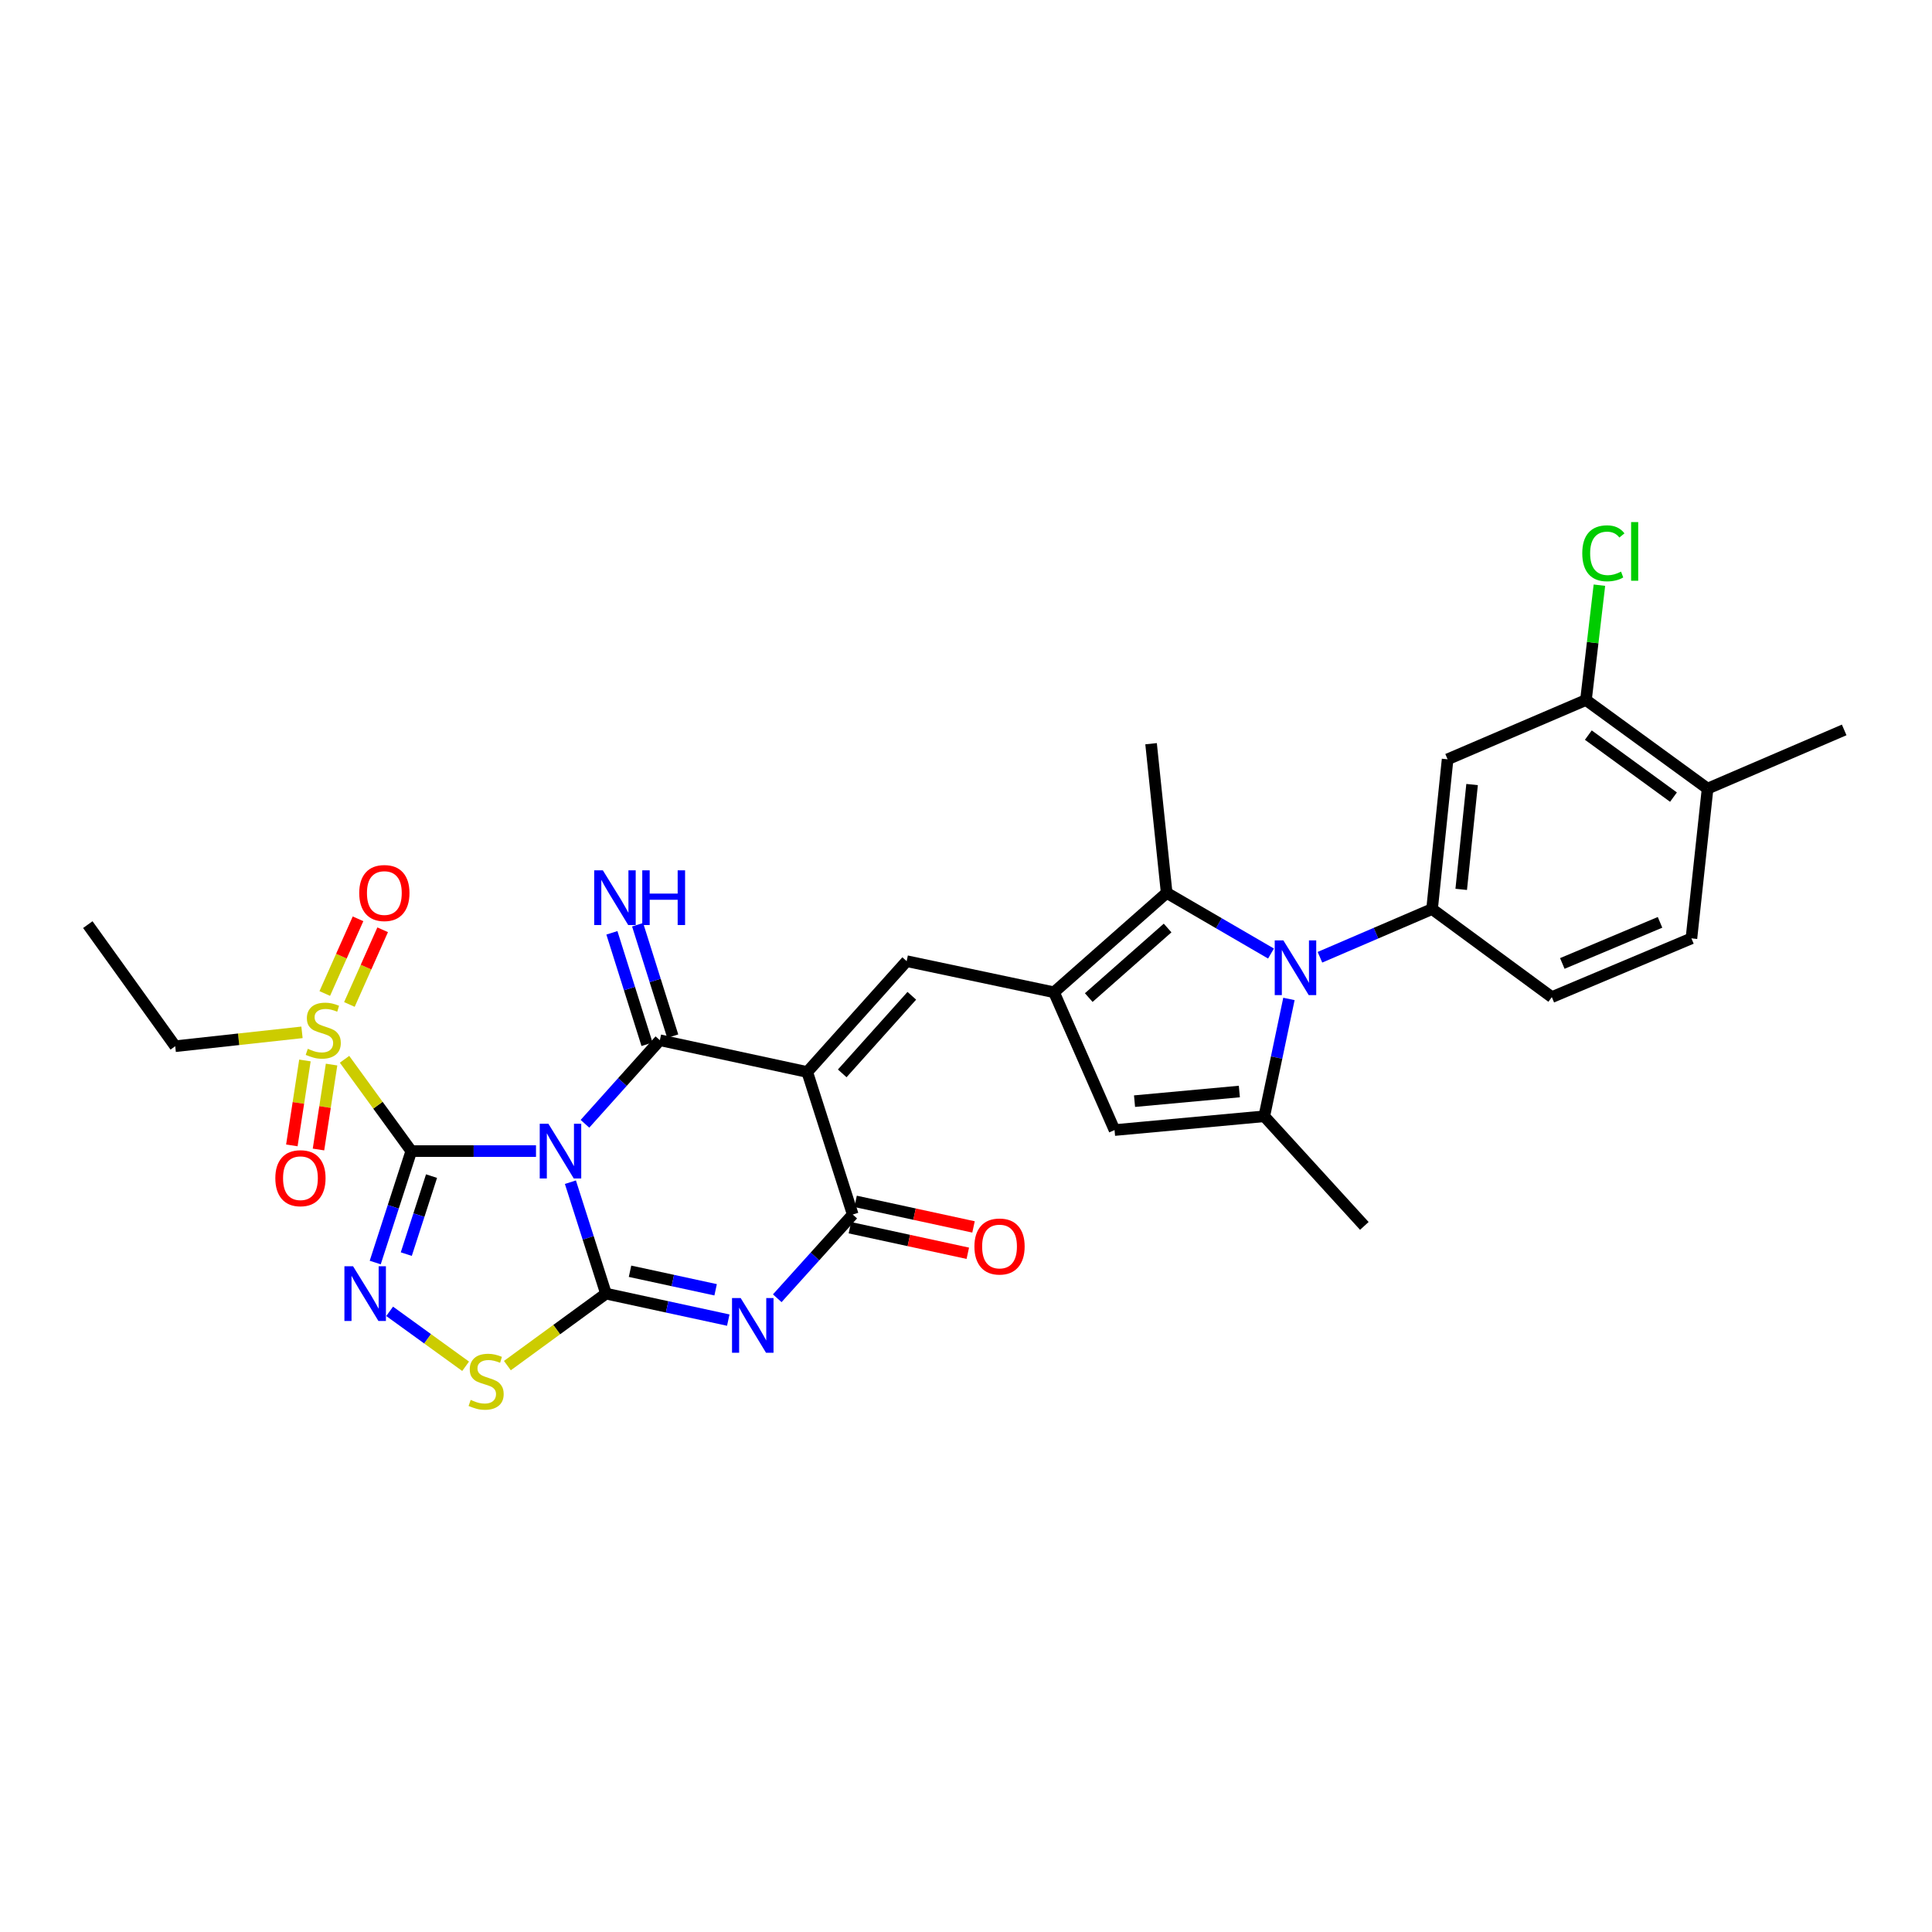 <?xml version='1.0' encoding='iso-8859-1'?>
<svg version='1.1' baseProfile='full'
              xmlns='http://www.w3.org/2000/svg'
                      xmlns:rdkit='http://www.rdkit.org/xml'
                      xmlns:xlink='http://www.w3.org/1999/xlink'
                  xml:space='preserve'
width='1000px' height='1000px' viewBox='0 0 1000 1000'>
<!-- END OF HEADER -->
<rect style='opacity:1.0;fill:#FFFFFF;stroke:none' width='1000' height='1000' x='0' y='0'> </rect>
<path class='bond-0' d='M 277.433,595.805 L 245.159,595.805' style='fill:none;fill-rule:evenodd;stroke:#0000FF;stroke-width:6px;stroke-linecap:butt;stroke-linejoin:miter;stroke-opacity:1' />
<path class='bond-0' d='M 245.159,595.805 L 212.885,595.805' style='fill:none;fill-rule:evenodd;stroke:#000000;stroke-width:6px;stroke-linecap:butt;stroke-linejoin:miter;stroke-opacity:1' />
<path class='bond-1' d='M 295.242,611.901 L 304.448,640.742' style='fill:none;fill-rule:evenodd;stroke:#0000FF;stroke-width:6px;stroke-linecap:butt;stroke-linejoin:miter;stroke-opacity:1' />
<path class='bond-1' d='M 304.448,640.742 L 313.655,669.582' style='fill:none;fill-rule:evenodd;stroke:#000000;stroke-width:6px;stroke-linecap:butt;stroke-linejoin:miter;stroke-opacity:1' />
<path class='bond-3' d='M 302.77,581.674 L 322.159,560.045' style='fill:none;fill-rule:evenodd;stroke:#0000FF;stroke-width:6px;stroke-linecap:butt;stroke-linejoin:miter;stroke-opacity:1' />
<path class='bond-3' d='M 322.159,560.045 L 341.547,538.416' style='fill:none;fill-rule:evenodd;stroke:#000000;stroke-width:6px;stroke-linecap:butt;stroke-linejoin:miter;stroke-opacity:1' />
<path class='bond-6' d='M 212.885,595.805 L 203.552,624.644' style='fill:none;fill-rule:evenodd;stroke:#000000;stroke-width:6px;stroke-linecap:butt;stroke-linejoin:miter;stroke-opacity:1' />
<path class='bond-6' d='M 203.552,624.644 L 194.218,653.484' style='fill:none;fill-rule:evenodd;stroke:#0000FF;stroke-width:6px;stroke-linecap:butt;stroke-linejoin:miter;stroke-opacity:1' />
<path class='bond-6' d='M 223.361,608.753 L 216.827,628.941' style='fill:none;fill-rule:evenodd;stroke:#000000;stroke-width:6px;stroke-linecap:butt;stroke-linejoin:miter;stroke-opacity:1' />
<path class='bond-6' d='M 216.827,628.941 L 210.294,649.128' style='fill:none;fill-rule:evenodd;stroke:#0000FF;stroke-width:6px;stroke-linecap:butt;stroke-linejoin:miter;stroke-opacity:1' />
<path class='bond-8' d='M 212.885,595.805 L 195.61,572.047' style='fill:none;fill-rule:evenodd;stroke:#000000;stroke-width:6px;stroke-linecap:butt;stroke-linejoin:miter;stroke-opacity:1' />
<path class='bond-8' d='M 195.61,572.047 L 178.335,548.289' style='fill:none;fill-rule:evenodd;stroke:#CCCC00;stroke-width:6px;stroke-linecap:butt;stroke-linejoin:miter;stroke-opacity:1' />
<path class='bond-4' d='M 313.655,669.582 L 345.302,676.434' style='fill:none;fill-rule:evenodd;stroke:#000000;stroke-width:6px;stroke-linecap:butt;stroke-linejoin:miter;stroke-opacity:1' />
<path class='bond-4' d='M 345.302,676.434 L 376.95,683.286' style='fill:none;fill-rule:evenodd;stroke:#0000FF;stroke-width:6px;stroke-linecap:butt;stroke-linejoin:miter;stroke-opacity:1' />
<path class='bond-4' d='M 326.102,658 L 348.255,662.796' style='fill:none;fill-rule:evenodd;stroke:#000000;stroke-width:6px;stroke-linecap:butt;stroke-linejoin:miter;stroke-opacity:1' />
<path class='bond-4' d='M 348.255,662.796 L 370.408,667.593' style='fill:none;fill-rule:evenodd;stroke:#0000FF;stroke-width:6px;stroke-linecap:butt;stroke-linejoin:miter;stroke-opacity:1' />
<path class='bond-13' d='M 313.655,669.582 L 288.138,688.208' style='fill:none;fill-rule:evenodd;stroke:#000000;stroke-width:6px;stroke-linecap:butt;stroke-linejoin:miter;stroke-opacity:1' />
<path class='bond-13' d='M 288.138,688.208 L 262.622,706.833' style='fill:none;fill-rule:evenodd;stroke:#CCCC00;stroke-width:6px;stroke-linecap:butt;stroke-linejoin:miter;stroke-opacity:1' />
<path class='bond-2' d='M 417.828,554.866 L 341.547,538.416' style='fill:none;fill-rule:evenodd;stroke:#000000;stroke-width:6px;stroke-linecap:butt;stroke-linejoin:miter;stroke-opacity:1' />
<path class='bond-7' d='M 417.828,554.866 L 441.378,628.643' style='fill:none;fill-rule:evenodd;stroke:#000000;stroke-width:6px;stroke-linecap:butt;stroke-linejoin:miter;stroke-opacity:1' />
<path class='bond-10' d='M 417.828,554.866 L 469.286,497.493' style='fill:none;fill-rule:evenodd;stroke:#000000;stroke-width:6px;stroke-linecap:butt;stroke-linejoin:miter;stroke-opacity:1' />
<path class='bond-10' d='M 435.934,555.577 L 471.955,515.416' style='fill:none;fill-rule:evenodd;stroke:#000000;stroke-width:6px;stroke-linecap:butt;stroke-linejoin:miter;stroke-opacity:1' />
<path class='bond-17' d='M 348.201,536.319 L 339.112,507.478' style='fill:none;fill-rule:evenodd;stroke:#000000;stroke-width:6px;stroke-linecap:butt;stroke-linejoin:miter;stroke-opacity:1' />
<path class='bond-17' d='M 339.112,507.478 L 330.024,478.636' style='fill:none;fill-rule:evenodd;stroke:#0000FF;stroke-width:6px;stroke-linecap:butt;stroke-linejoin:miter;stroke-opacity:1' />
<path class='bond-17' d='M 334.892,540.513 L 325.804,511.672' style='fill:none;fill-rule:evenodd;stroke:#000000;stroke-width:6px;stroke-linecap:butt;stroke-linejoin:miter;stroke-opacity:1' />
<path class='bond-17' d='M 325.804,511.672 L 316.715,482.83' style='fill:none;fill-rule:evenodd;stroke:#0000FF;stroke-width:6px;stroke-linecap:butt;stroke-linejoin:miter;stroke-opacity:1' />
<path class='bond-32' d='M 402.305,671.978 L 421.842,650.311' style='fill:none;fill-rule:evenodd;stroke:#0000FF;stroke-width:6px;stroke-linecap:butt;stroke-linejoin:miter;stroke-opacity:1' />
<path class='bond-32' d='M 421.842,650.311 L 441.378,628.643' style='fill:none;fill-rule:evenodd;stroke:#000000;stroke-width:6px;stroke-linecap:butt;stroke-linejoin:miter;stroke-opacity:1' />
<path class='bond-5' d='M 657.871,493.553 L 630.867,477.852' style='fill:none;fill-rule:evenodd;stroke:#0000FF;stroke-width:6px;stroke-linecap:butt;stroke-linejoin:miter;stroke-opacity:1' />
<path class='bond-5' d='M 630.867,477.852 L 603.863,462.151' style='fill:none;fill-rule:evenodd;stroke:#000000;stroke-width:6px;stroke-linecap:butt;stroke-linejoin:miter;stroke-opacity:1' />
<path class='bond-15' d='M 683.203,495.475 L 712.22,482.999' style='fill:none;fill-rule:evenodd;stroke:#0000FF;stroke-width:6px;stroke-linecap:butt;stroke-linejoin:miter;stroke-opacity:1' />
<path class='bond-15' d='M 712.22,482.999 L 741.238,470.523' style='fill:none;fill-rule:evenodd;stroke:#000000;stroke-width:6px;stroke-linecap:butt;stroke-linejoin:miter;stroke-opacity:1' />
<path class='bond-33' d='M 667.152,517.043 L 660.772,547.416' style='fill:none;fill-rule:evenodd;stroke:#0000FF;stroke-width:6px;stroke-linecap:butt;stroke-linejoin:miter;stroke-opacity:1' />
<path class='bond-33' d='M 660.772,547.416 L 654.391,577.789' style='fill:none;fill-rule:evenodd;stroke:#000000;stroke-width:6px;stroke-linecap:butt;stroke-linejoin:miter;stroke-opacity:1' />
<path class='bond-31' d='M 201.68,678.746 L 221.341,692.964' style='fill:none;fill-rule:evenodd;stroke:#0000FF;stroke-width:6px;stroke-linecap:butt;stroke-linejoin:miter;stroke-opacity:1' />
<path class='bond-31' d='M 221.341,692.964 L 241.001,707.182' style='fill:none;fill-rule:evenodd;stroke:#CCCC00;stroke-width:6px;stroke-linecap:butt;stroke-linejoin:miter;stroke-opacity:1' />
<path class='bond-21' d='M 439.901,635.462 L 470.418,642.075' style='fill:none;fill-rule:evenodd;stroke:#000000;stroke-width:6px;stroke-linecap:butt;stroke-linejoin:miter;stroke-opacity:1' />
<path class='bond-21' d='M 470.418,642.075 L 500.936,648.689' style='fill:none;fill-rule:evenodd;stroke:#FF0000;stroke-width:6px;stroke-linecap:butt;stroke-linejoin:miter;stroke-opacity:1' />
<path class='bond-21' d='M 442.856,621.825 L 473.374,628.438' style='fill:none;fill-rule:evenodd;stroke:#000000;stroke-width:6px;stroke-linecap:butt;stroke-linejoin:miter;stroke-opacity:1' />
<path class='bond-21' d='M 473.374,628.438 L 503.891,635.052' style='fill:none;fill-rule:evenodd;stroke:#FF0000;stroke-width:6px;stroke-linecap:butt;stroke-linejoin:miter;stroke-opacity:1' />
<path class='bond-19' d='M 180.846,519.913 L 189.457,500.583' style='fill:none;fill-rule:evenodd;stroke:#CCCC00;stroke-width:6px;stroke-linecap:butt;stroke-linejoin:miter;stroke-opacity:1' />
<path class='bond-19' d='M 189.457,500.583 L 198.067,481.253' style='fill:none;fill-rule:evenodd;stroke:#FF0000;stroke-width:6px;stroke-linecap:butt;stroke-linejoin:miter;stroke-opacity:1' />
<path class='bond-19' d='M 168.1,514.235 L 176.71,494.905' style='fill:none;fill-rule:evenodd;stroke:#CCCC00;stroke-width:6px;stroke-linecap:butt;stroke-linejoin:miter;stroke-opacity:1' />
<path class='bond-19' d='M 176.71,494.905 L 185.321,475.575' style='fill:none;fill-rule:evenodd;stroke:#FF0000;stroke-width:6px;stroke-linecap:butt;stroke-linejoin:miter;stroke-opacity:1' />
<path class='bond-20' d='M 157.831,548.892 L 154.443,570.874' style='fill:none;fill-rule:evenodd;stroke:#CCCC00;stroke-width:6px;stroke-linecap:butt;stroke-linejoin:miter;stroke-opacity:1' />
<path class='bond-20' d='M 154.443,570.874 L 151.056,592.856' style='fill:none;fill-rule:evenodd;stroke:#FF0000;stroke-width:6px;stroke-linecap:butt;stroke-linejoin:miter;stroke-opacity:1' />
<path class='bond-20' d='M 171.622,551.018 L 168.234,573' style='fill:none;fill-rule:evenodd;stroke:#CCCC00;stroke-width:6px;stroke-linecap:butt;stroke-linejoin:miter;stroke-opacity:1' />
<path class='bond-20' d='M 168.234,573 L 164.847,594.981' style='fill:none;fill-rule:evenodd;stroke:#FF0000;stroke-width:6px;stroke-linecap:butt;stroke-linejoin:miter;stroke-opacity:1' />
<path class='bond-25' d='M 156.311,534.341 L 123.503,537.929' style='fill:none;fill-rule:evenodd;stroke:#CCCC00;stroke-width:6px;stroke-linecap:butt;stroke-linejoin:miter;stroke-opacity:1' />
<path class='bond-25' d='M 123.503,537.929 L 90.696,541.517' style='fill:none;fill-rule:evenodd;stroke:#000000;stroke-width:6px;stroke-linecap:butt;stroke-linejoin:miter;stroke-opacity:1' />
<path class='bond-9' d='M 545.551,513.602 L 469.286,497.493' style='fill:none;fill-rule:evenodd;stroke:#000000;stroke-width:6px;stroke-linecap:butt;stroke-linejoin:miter;stroke-opacity:1' />
<path class='bond-12' d='M 545.551,513.602 L 603.863,462.151' style='fill:none;fill-rule:evenodd;stroke:#000000;stroke-width:6px;stroke-linecap:butt;stroke-linejoin:miter;stroke-opacity:1' />
<path class='bond-12' d='M 563.53,516.347 L 604.348,480.332' style='fill:none;fill-rule:evenodd;stroke:#000000;stroke-width:6px;stroke-linecap:butt;stroke-linejoin:miter;stroke-opacity:1' />
<path class='bond-14' d='M 545.551,513.602 L 576.886,584.921' style='fill:none;fill-rule:evenodd;stroke:#000000;stroke-width:6px;stroke-linecap:butt;stroke-linejoin:miter;stroke-opacity:1' />
<path class='bond-11' d='M 654.391,577.789 L 576.886,584.921' style='fill:none;fill-rule:evenodd;stroke:#000000;stroke-width:6px;stroke-linecap:butt;stroke-linejoin:miter;stroke-opacity:1' />
<path class='bond-11' d='M 641.487,564.964 L 587.233,569.956' style='fill:none;fill-rule:evenodd;stroke:#000000;stroke-width:6px;stroke-linecap:butt;stroke-linejoin:miter;stroke-opacity:1' />
<path class='bond-27' d='M 654.391,577.789 L 706.175,634.527' style='fill:none;fill-rule:evenodd;stroke:#000000;stroke-width:6px;stroke-linecap:butt;stroke-linejoin:miter;stroke-opacity:1' />
<path class='bond-28' d='M 603.863,462.151 L 595.793,384.94' style='fill:none;fill-rule:evenodd;stroke:#000000;stroke-width:6px;stroke-linecap:butt;stroke-linejoin:miter;stroke-opacity:1' />
<path class='bond-16' d='M 741.238,470.523 L 749.277,393.018' style='fill:none;fill-rule:evenodd;stroke:#000000;stroke-width:6px;stroke-linecap:butt;stroke-linejoin:miter;stroke-opacity:1' />
<path class='bond-16' d='M 756.323,460.337 L 761.951,406.083' style='fill:none;fill-rule:evenodd;stroke:#000000;stroke-width:6px;stroke-linecap:butt;stroke-linejoin:miter;stroke-opacity:1' />
<path class='bond-22' d='M 741.238,470.523 L 803.224,516.106' style='fill:none;fill-rule:evenodd;stroke:#000000;stroke-width:6px;stroke-linecap:butt;stroke-linejoin:miter;stroke-opacity:1' />
<path class='bond-18' d='M 749.277,393.018 L 820.891,362.327' style='fill:none;fill-rule:evenodd;stroke:#000000;stroke-width:6px;stroke-linecap:butt;stroke-linejoin:miter;stroke-opacity:1' />
<path class='bond-26' d='M 820.891,362.327 L 824.372,332.607' style='fill:none;fill-rule:evenodd;stroke:#000000;stroke-width:6px;stroke-linecap:butt;stroke-linejoin:miter;stroke-opacity:1' />
<path class='bond-26' d='M 824.372,332.607 L 827.852,302.886' style='fill:none;fill-rule:evenodd;stroke:#00CC00;stroke-width:6px;stroke-linecap:butt;stroke-linejoin:miter;stroke-opacity:1' />
<path class='bond-34' d='M 820.891,362.327 L 883.846,408.188' style='fill:none;fill-rule:evenodd;stroke:#000000;stroke-width:6px;stroke-linecap:butt;stroke-linejoin:miter;stroke-opacity:1' />
<path class='bond-34' d='M 822.118,380.485 L 866.187,412.588' style='fill:none;fill-rule:evenodd;stroke:#000000;stroke-width:6px;stroke-linecap:butt;stroke-linejoin:miter;stroke-opacity:1' />
<path class='bond-24' d='M 803.224,516.106 L 875.482,485.702' style='fill:none;fill-rule:evenodd;stroke:#000000;stroke-width:6px;stroke-linecap:butt;stroke-linejoin:miter;stroke-opacity:1' />
<path class='bond-24' d='M 808.651,498.684 L 859.231,477.401' style='fill:none;fill-rule:evenodd;stroke:#000000;stroke-width:6px;stroke-linecap:butt;stroke-linejoin:miter;stroke-opacity:1' />
<path class='bond-23' d='M 883.846,408.188 L 875.482,485.702' style='fill:none;fill-rule:evenodd;stroke:#000000;stroke-width:6px;stroke-linecap:butt;stroke-linejoin:miter;stroke-opacity:1' />
<path class='bond-29' d='M 883.846,408.188 L 954.545,377.808' style='fill:none;fill-rule:evenodd;stroke:#000000;stroke-width:6px;stroke-linecap:butt;stroke-linejoin:miter;stroke-opacity:1' />
<path class='bond-30' d='M 90.696,541.517 L 45.455,478.585' style='fill:none;fill-rule:evenodd;stroke:#000000;stroke-width:6px;stroke-linecap:butt;stroke-linejoin:miter;stroke-opacity:1' />
<path  class='atom-0' d='M 283.844 581.645
L 293.124 596.645
Q 294.044 598.125, 295.524 600.805
Q 297.004 603.485, 297.084 603.645
L 297.084 581.645
L 300.844 581.645
L 300.844 609.965
L 296.964 609.965
L 287.004 593.565
Q 285.844 591.645, 284.604 589.445
Q 283.404 587.245, 283.044 586.565
L 283.044 609.965
L 279.364 609.965
L 279.364 581.645
L 283.844 581.645
' fill='#0000FF'/>
<path  class='atom-5' d='M 383.373 671.872
L 392.653 686.872
Q 393.573 688.352, 395.053 691.032
Q 396.533 693.712, 396.613 693.872
L 396.613 671.872
L 400.373 671.872
L 400.373 700.192
L 396.493 700.192
L 386.533 683.792
Q 385.373 681.872, 384.133 679.672
Q 382.933 677.472, 382.573 676.792
L 382.573 700.192
L 378.893 700.192
L 378.893 671.872
L 383.373 671.872
' fill='#0000FF'/>
<path  class='atom-6' d='M 664.279 486.759
L 673.559 501.759
Q 674.479 503.239, 675.959 505.919
Q 677.439 508.599, 677.519 508.759
L 677.519 486.759
L 681.279 486.759
L 681.279 515.079
L 677.399 515.079
L 667.439 498.679
Q 666.279 496.759, 665.039 494.559
Q 663.839 492.359, 663.479 491.679
L 663.479 515.079
L 659.799 515.079
L 659.799 486.759
L 664.279 486.759
' fill='#0000FF'/>
<path  class='atom-7' d='M 182.748 655.422
L 192.028 670.422
Q 192.948 671.902, 194.428 674.582
Q 195.908 677.262, 195.988 677.422
L 195.988 655.422
L 199.748 655.422
L 199.748 683.742
L 195.868 683.742
L 185.908 667.342
Q 184.748 665.422, 183.508 663.222
Q 182.308 661.022, 181.948 660.342
L 181.948 683.742
L 178.268 683.742
L 178.268 655.422
L 182.748 655.422
' fill='#0000FF'/>
<path  class='atom-9' d='M 159.318 542.857
Q 159.638 542.977, 160.958 543.537
Q 162.278 544.097, 163.718 544.457
Q 165.198 544.777, 166.638 544.777
Q 169.318 544.777, 170.878 543.497
Q 172.438 542.177, 172.438 539.897
Q 172.438 538.337, 171.638 537.377
Q 170.878 536.417, 169.678 535.897
Q 168.478 535.377, 166.478 534.777
Q 163.958 534.017, 162.438 533.297
Q 160.958 532.577, 159.878 531.057
Q 158.838 529.537, 158.838 526.977
Q 158.838 523.417, 161.238 521.217
Q 163.678 519.017, 168.478 519.017
Q 171.758 519.017, 175.478 520.577
L 174.558 523.657
Q 171.158 522.257, 168.598 522.257
Q 165.838 522.257, 164.318 523.417
Q 162.798 524.537, 162.838 526.497
Q 162.838 528.017, 163.598 528.937
Q 164.398 529.857, 165.518 530.377
Q 166.678 530.897, 168.598 531.497
Q 171.158 532.297, 172.678 533.097
Q 174.198 533.897, 175.278 535.537
Q 176.398 537.137, 176.398 539.897
Q 176.398 543.817, 173.758 545.937
Q 171.158 548.017, 166.798 548.017
Q 164.278 548.017, 162.358 547.457
Q 160.478 546.937, 158.238 546.017
L 159.318 542.857
' fill='#CCCC00'/>
<path  class='atom-14' d='M 243.622 724.582
Q 243.942 724.702, 245.262 725.262
Q 246.582 725.822, 248.022 726.182
Q 249.502 726.502, 250.942 726.502
Q 253.622 726.502, 255.182 725.222
Q 256.742 723.902, 256.742 721.622
Q 256.742 720.062, 255.942 719.102
Q 255.182 718.142, 253.982 717.622
Q 252.782 717.102, 250.782 716.502
Q 248.262 715.742, 246.742 715.022
Q 245.262 714.302, 244.182 712.782
Q 243.142 711.262, 243.142 708.702
Q 243.142 705.142, 245.542 702.942
Q 247.982 700.742, 252.782 700.742
Q 256.062 700.742, 259.782 702.302
L 258.862 705.382
Q 255.462 703.982, 252.902 703.982
Q 250.142 703.982, 248.622 705.142
Q 247.102 706.262, 247.142 708.222
Q 247.142 709.742, 247.902 710.662
Q 248.702 711.582, 249.822 712.102
Q 250.982 712.622, 252.902 713.222
Q 255.462 714.022, 256.982 714.822
Q 258.502 715.622, 259.582 717.262
Q 260.702 718.862, 260.702 721.622
Q 260.702 725.542, 258.062 727.662
Q 255.462 729.742, 251.102 729.742
Q 248.582 729.742, 246.662 729.182
Q 244.782 728.662, 242.542 727.742
L 243.622 724.582
' fill='#CCCC00'/>
<path  class='atom-18' d='M 312.038 450.479
L 321.318 465.479
Q 322.238 466.959, 323.718 469.639
Q 325.198 472.319, 325.278 472.479
L 325.278 450.479
L 329.038 450.479
L 329.038 478.799
L 325.158 478.799
L 315.198 462.399
Q 314.038 460.479, 312.798 458.279
Q 311.598 456.079, 311.238 455.399
L 311.238 478.799
L 307.558 478.799
L 307.558 450.479
L 312.038 450.479
' fill='#0000FF'/>
<path  class='atom-18' d='M 332.438 450.479
L 336.278 450.479
L 336.278 462.519
L 350.758 462.519
L 350.758 450.479
L 354.598 450.479
L 354.598 478.799
L 350.758 478.799
L 350.758 465.719
L 336.278 465.719
L 336.278 478.799
L 332.438 478.799
L 332.438 450.479
' fill='#0000FF'/>
<path  class='atom-20' d='M 185.939 462.231
Q 185.939 455.431, 189.299 451.631
Q 192.659 447.831, 198.939 447.831
Q 205.219 447.831, 208.579 451.631
Q 211.939 455.431, 211.939 462.231
Q 211.939 469.111, 208.539 473.031
Q 205.139 476.911, 198.939 476.911
Q 192.699 476.911, 189.299 473.031
Q 185.939 469.151, 185.939 462.231
M 198.939 473.711
Q 203.259 473.711, 205.579 470.831
Q 207.939 467.911, 207.939 462.231
Q 207.939 456.671, 205.579 453.871
Q 203.259 451.031, 198.939 451.031
Q 194.619 451.031, 192.259 453.831
Q 189.939 456.631, 189.939 462.231
Q 189.939 467.951, 192.259 470.831
Q 194.619 473.711, 198.939 473.711
' fill='#FF0000'/>
<path  class='atom-21' d='M 142.511 609.831
Q 142.511 603.031, 145.871 599.231
Q 149.231 595.431, 155.511 595.431
Q 161.791 595.431, 165.151 599.231
Q 168.511 603.031, 168.511 609.831
Q 168.511 616.711, 165.111 620.631
Q 161.711 624.511, 155.511 624.511
Q 149.271 624.511, 145.871 620.631
Q 142.511 616.751, 142.511 609.831
M 155.511 621.311
Q 159.831 621.311, 162.151 618.431
Q 164.511 615.511, 164.511 609.831
Q 164.511 604.271, 162.151 601.471
Q 159.831 598.631, 155.511 598.631
Q 151.191 598.631, 148.831 601.431
Q 146.511 604.231, 146.511 609.831
Q 146.511 615.551, 148.831 618.431
Q 151.191 621.311, 155.511 621.311
' fill='#FF0000'/>
<path  class='atom-22' d='M 504.357 645.189
Q 504.357 638.389, 507.717 634.589
Q 511.077 630.789, 517.357 630.789
Q 523.637 630.789, 526.997 634.589
Q 530.357 638.389, 530.357 645.189
Q 530.357 652.069, 526.957 655.989
Q 523.557 659.869, 517.357 659.869
Q 511.117 659.869, 507.717 655.989
Q 504.357 652.109, 504.357 645.189
M 517.357 656.669
Q 521.677 656.669, 523.997 653.789
Q 526.357 650.869, 526.357 645.189
Q 526.357 639.629, 523.997 636.829
Q 521.677 633.989, 517.357 633.989
Q 513.037 633.989, 510.677 636.789
Q 508.357 639.589, 508.357 645.189
Q 508.357 650.909, 510.677 653.789
Q 513.037 656.669, 517.357 656.669
' fill='#FF0000'/>
<path  class='atom-27' d='M 818.979 286.39
Q 818.979 279.35, 822.259 275.67
Q 825.579 271.95, 831.859 271.95
Q 837.699 271.95, 840.819 276.07
L 838.179 278.23
Q 835.899 275.23, 831.859 275.23
Q 827.579 275.23, 825.299 278.11
Q 823.059 280.95, 823.059 286.39
Q 823.059 291.99, 825.379 294.87
Q 827.739 297.75, 832.299 297.75
Q 835.419 297.75, 839.059 295.87
L 840.179 298.87
Q 838.699 299.83, 836.459 300.39
Q 834.219 300.95, 831.739 300.95
Q 825.579 300.95, 822.259 297.19
Q 818.979 293.43, 818.979 286.39
' fill='#00CC00'/>
<path  class='atom-27' d='M 844.259 270.23
L 847.939 270.23
L 847.939 300.59
L 844.259 300.59
L 844.259 270.23
' fill='#00CC00'/>
</svg>
